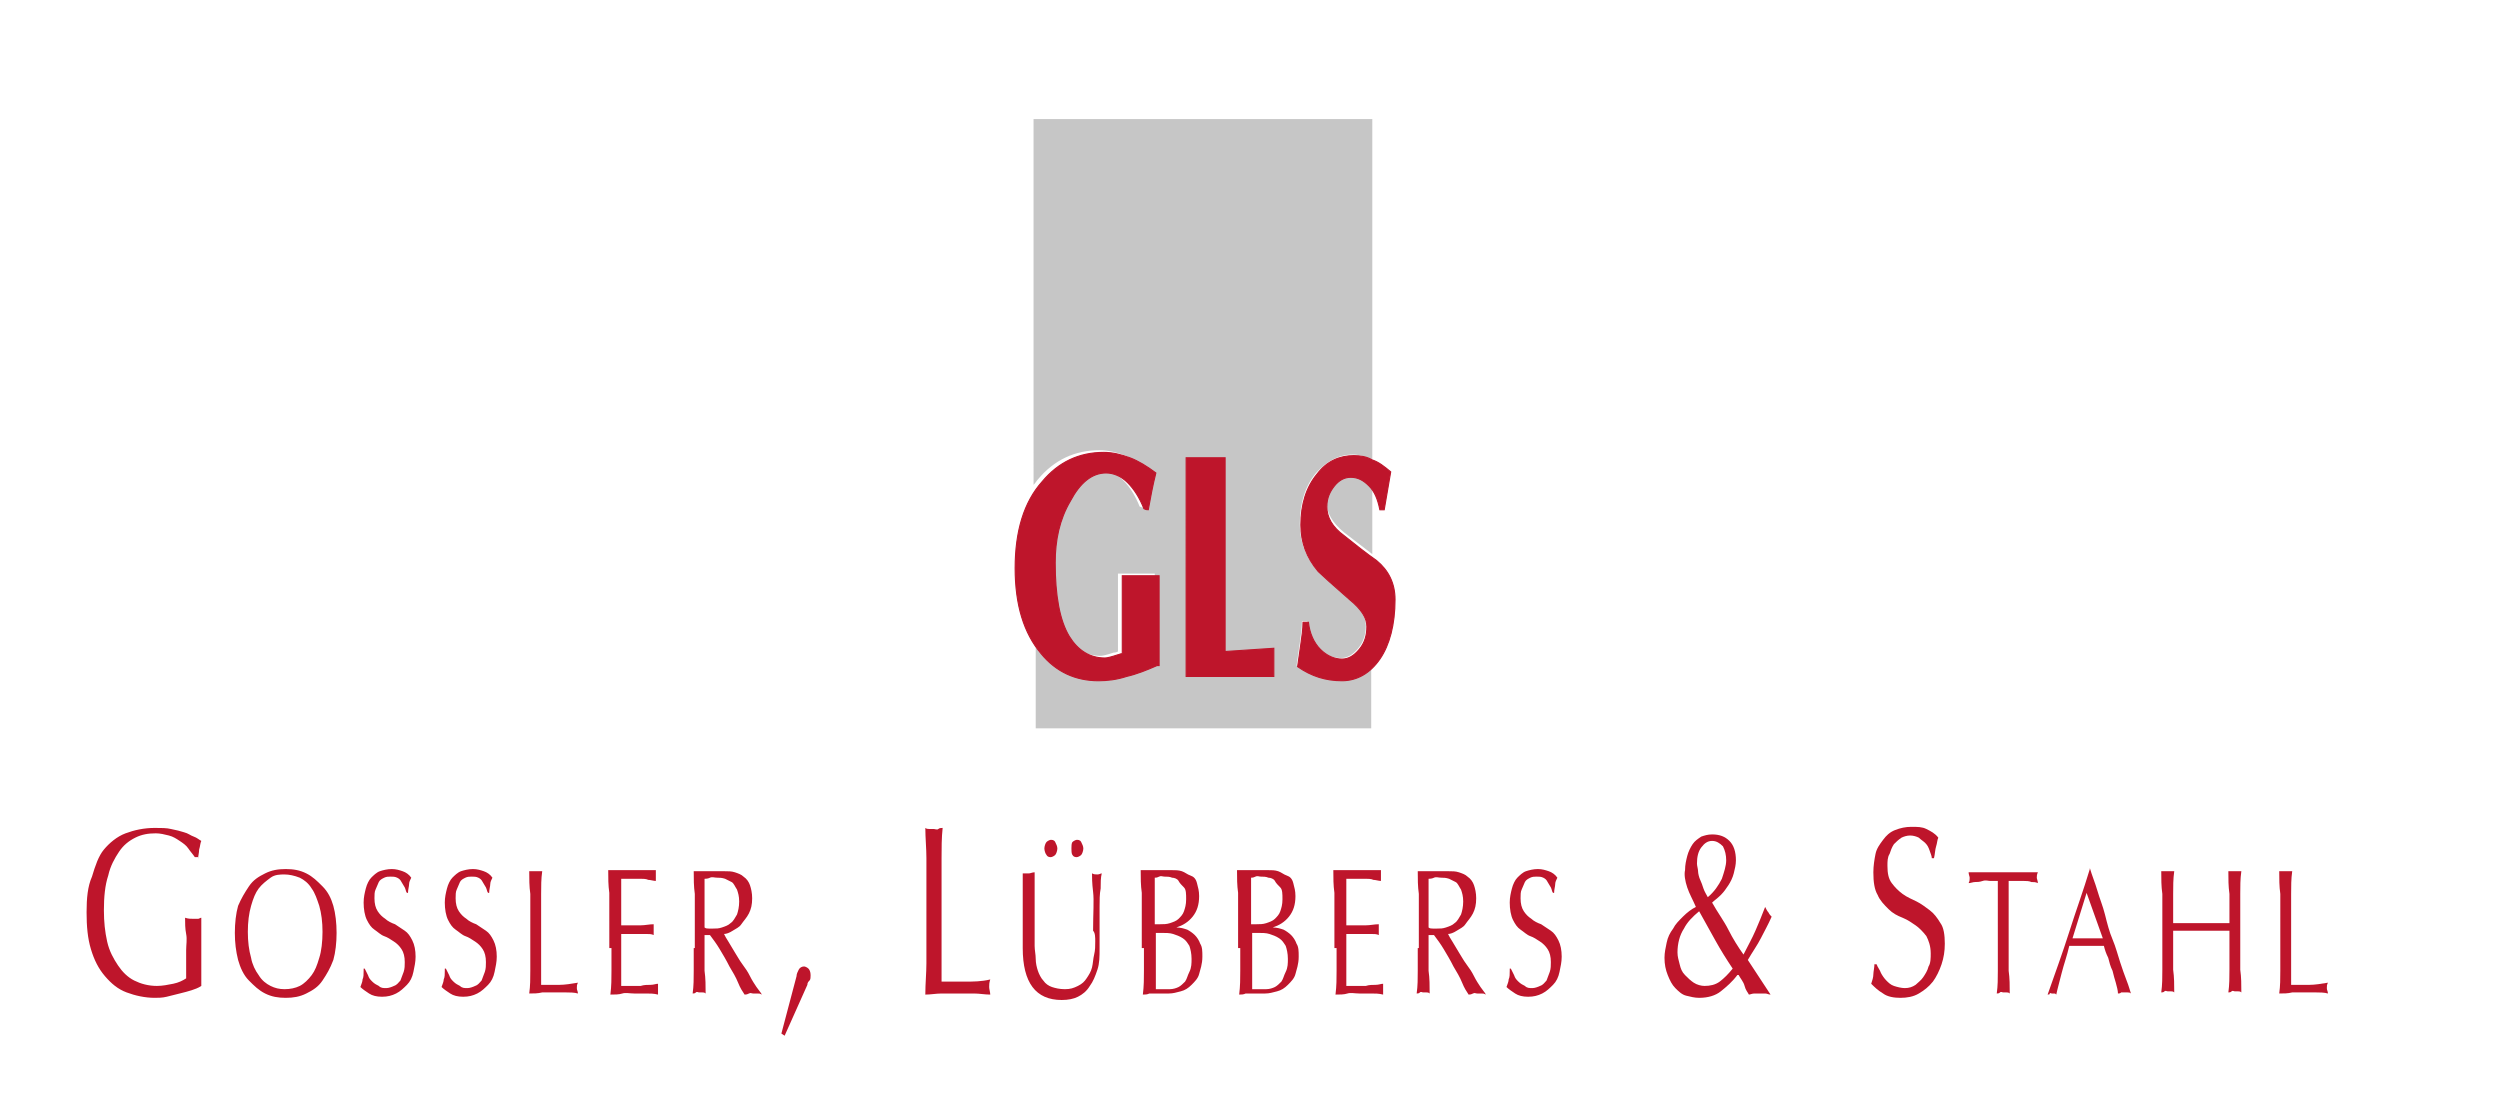 <?xml version="1.0" encoding="utf-8"?>
<!-- Generator: Adobe Illustrator 28.0.0, SVG Export Plug-In . SVG Version: 6.00 Build 0)  -->
<svg version="1.1" id="Ebene_1" xmlns="http://www.w3.org/2000/svg" xmlns:xlink="http://www.w3.org/1999/xlink" x="0px" y="0px"
	 viewBox="0 0 231 102" style="enable-background:new 0 0 231 102;" xml:space="preserve">
<style type="text/css">
	.st0{fill:#BE152B;}
	.st1{clip-path:url(#SVGID_00000057142334772442707160000015026722259303036084_);fill:#C6C6C6;}
	.st2{fill-rule:evenodd;clip-rule:evenodd;fill:#BE152B;}
	.st3{fill:none;stroke:#BE152B;stroke-width:0.104;stroke-miterlimit:3.864;}
</style>
<g>
	<path class="st0" d="M18.3,79.4c0-0.3,0.1-0.6,0.1-0.9c0.1-0.3,0.1-0.6,0.2-0.8c-0.2-0.1-0.4-0.3-0.7-0.4s-0.5-0.3-0.9-0.4
		c-0.3-0.1-0.7-0.2-1.2-0.3c-0.4-0.1-0.9-0.1-1.5-0.1c-1,0-1.9,0.2-2.7,0.5s-1.5,0.9-2,1.5S8.8,80,8.5,81C8.1,81.9,8,83,8,84.3
		c0,1.3,0.1,2.4,0.4,3.4s0.7,1.8,1.3,2.5s1.2,1.2,2,1.5c0.8,0.3,1.7,0.5,2.6,0.5c0.3,0,0.7,0,1.1-0.1c0.4-0.1,0.8-0.2,1.2-0.3
		c0.4-0.1,0.8-0.2,1.1-0.3s0.6-0.2,0.9-0.4c0-0.3,0-0.6,0-0.9c0-0.3,0-0.6,0-0.9c0-1.2,0-2.2,0-2.9s0-1.3,0-1.6
		c-0.1,0-0.2,0.1-0.3,0.1s-0.2,0-0.4,0c-0.3,0-0.5,0-0.8-0.1c0,0.5,0,1,0.1,1.5s0,1,0,1.5c0,0.5,0,0.9,0,1.3c0,0.4,0,0.9,0,1.3
		c-0.3,0.2-0.7,0.4-1.2,0.5c-0.5,0.1-1,0.2-1.5,0.2c-0.8,0-1.5-0.2-2.1-0.5s-1.1-0.8-1.5-1.4c-0.4-0.6-0.8-1.3-1-2.2
		s-0.3-1.8-0.3-2.9c0-1.2,0.1-2.3,0.4-3.2c0.2-0.9,0.6-1.6,1-2.2c0.4-0.6,0.9-1,1.5-1.3c0.6-0.3,1.2-0.4,1.9-0.4
		c0.4,0,0.8,0.1,1.2,0.2c0.4,0.1,0.7,0.3,1,0.5c0.3,0.2,0.6,0.4,0.8,0.7s0.4,0.5,0.6,0.8H18.3z"/>
	<path class="st0" d="M22,88.7c0.2,0.7,0.5,1.4,1,1.9s0.9,0.9,1.5,1.2c0.6,0.3,1.2,0.4,1.9,0.4s1.3-0.1,1.9-0.4s1.1-0.6,1.5-1.2
		s0.7-1.1,1-1.9c0.2-0.7,0.3-1.6,0.3-2.5s-0.1-1.8-0.3-2.5c-0.2-0.7-0.5-1.3-1-1.8s-0.9-0.9-1.5-1.2s-1.2-0.4-1.9-0.4
		s-1.3,0.1-1.9,0.4c-0.6,0.3-1.1,0.6-1.5,1.2s-0.7,1.1-1,1.8c-0.2,0.7-0.3,1.6-0.3,2.5S21.8,87.9,22,88.7L22,88.7z M29.5,88.5
		c-0.2,0.7-0.4,1.2-0.7,1.6c-0.3,0.4-0.7,0.8-1.1,1c-0.4,0.2-0.9,0.3-1.4,0.3s-0.9-0.1-1.3-0.3s-0.8-0.5-1.1-1
		c-0.3-0.4-0.6-1-0.7-1.6c-0.2-0.7-0.3-1.5-0.3-2.4s0.1-1.7,0.3-2.4c0.2-0.7,0.4-1.2,0.7-1.6c0.3-0.4,0.7-0.7,1.1-1s0.9-0.3,1.3-0.3
		s0.9,0.1,1.4,0.3c0.4,0.2,0.8,0.5,1.1,1c0.3,0.4,0.5,1,0.7,1.6c0.2,0.7,0.3,1.5,0.3,2.4S29.7,87.9,29.5,88.5L29.5,88.5z M33.6,89.7
		c0,0.3,0,0.6-0.1,0.8c0,0.2-0.1,0.4-0.2,0.7c0.2,0.2,0.5,0.4,0.8,0.6c0.3,0.2,0.7,0.3,1.2,0.3c0.5,0,0.9-0.1,1.3-0.3
		c0.4-0.2,0.7-0.5,1-0.8c0.3-0.3,0.5-0.7,0.6-1.2s0.2-0.9,0.2-1.4c0-0.6-0.1-1.1-0.3-1.5c-0.2-0.4-0.4-0.7-0.7-0.9s-0.6-0.4-0.9-0.6
		c-0.3-0.1-0.7-0.3-0.9-0.5c-0.3-0.2-0.5-0.4-0.7-0.7c-0.2-0.3-0.3-0.7-0.3-1.2c0-0.3,0-0.6,0.1-0.8c0.1-0.2,0.2-0.5,0.3-0.7
		c0.1-0.2,0.3-0.3,0.5-0.4c0.2-0.1,0.4-0.1,0.6-0.1s0.4,0,0.6,0.1c0.2,0.1,0.3,0.2,0.4,0.4s0.2,0.3,0.3,0.5s0.1,0.4,0.2,0.5h0.1
		c0-0.3,0.1-0.6,0.1-0.8s0.1-0.4,0.2-0.6c-0.2-0.3-0.5-0.5-0.8-0.6c-0.3-0.1-0.6-0.2-1-0.2c-0.4,0-0.8,0.1-1.1,0.2s-0.6,0.4-0.8,0.6
		s-0.4,0.6-0.5,1s-0.2,0.8-0.2,1.3c0,0.6,0.1,1.2,0.3,1.6c0.2,0.4,0.4,0.7,0.7,0.9s0.6,0.5,0.9,0.6s0.6,0.3,0.9,0.5s0.5,0.4,0.7,0.7
		c0.2,0.3,0.3,0.7,0.3,1.2c0,0.3,0,0.6-0.1,0.9c-0.1,0.3-0.2,0.5-0.3,0.8c-0.2,0.2-0.3,0.4-0.6,0.5c-0.2,0.1-0.5,0.2-0.7,0.2
		c-0.3,0-0.5,0-0.7-0.2c-0.2-0.1-0.4-0.2-0.6-0.4s-0.3-0.3-0.4-0.6c-0.1-0.2-0.2-0.4-0.3-0.6H33.6z M41.1,89.7c0,0.3,0,0.6-0.1,0.8
		c0,0.2-0.1,0.4-0.2,0.7c0.2,0.2,0.5,0.4,0.8,0.6c0.3,0.2,0.7,0.3,1.2,0.3c0.5,0,0.9-0.1,1.3-0.3c0.4-0.2,0.7-0.5,1-0.8
		c0.3-0.3,0.5-0.7,0.6-1.2s0.2-0.9,0.2-1.4c0-0.6-0.1-1.1-0.3-1.5c-0.2-0.4-0.4-0.7-0.7-0.9s-0.6-0.4-0.9-0.6
		c-0.3-0.1-0.7-0.3-0.9-0.5c-0.3-0.2-0.5-0.4-0.7-0.7c-0.2-0.3-0.3-0.7-0.3-1.2c0-0.3,0-0.6,0.1-0.8c0.1-0.2,0.2-0.5,0.3-0.7
		c0.1-0.2,0.3-0.3,0.5-0.4c0.2-0.1,0.4-0.1,0.6-0.1s0.4,0,0.6,0.1c0.2,0.1,0.3,0.2,0.4,0.4s0.2,0.3,0.3,0.5s0.1,0.4,0.2,0.5h0.1
		c0-0.3,0.1-0.6,0.1-0.8s0.1-0.4,0.2-0.6c-0.2-0.3-0.5-0.5-0.8-0.6c-0.3-0.1-0.6-0.2-1-0.2c-0.4,0-0.8,0.1-1.1,0.2s-0.6,0.4-0.8,0.6
		s-0.4,0.6-0.5,1s-0.2,0.8-0.2,1.3c0,0.6,0.1,1.2,0.3,1.6c0.2,0.4,0.4,0.7,0.7,0.9s0.6,0.5,0.9,0.6s0.6,0.3,0.9,0.5s0.5,0.4,0.7,0.7
		c0.2,0.3,0.3,0.7,0.3,1.2c0,0.3,0,0.6-0.1,0.9c-0.1,0.3-0.2,0.5-0.3,0.8c-0.2,0.2-0.3,0.4-0.6,0.5c-0.2,0.1-0.5,0.2-0.7,0.2
		c-0.3,0-0.5,0-0.7-0.2c-0.2-0.1-0.4-0.2-0.6-0.4s-0.3-0.3-0.4-0.6c-0.1-0.2-0.2-0.4-0.3-0.6H41.1z M49,87.6c0,0.7,0,1.4,0,2.1
		c0,0.7,0,1.4-0.1,2.1c0.4,0,0.8,0,1.2-0.1c0.4,0,0.8,0,1.1,0s0.8,0,1.1,0s0.8,0,1.1,0.1c0-0.2-0.1-0.3-0.1-0.5s0-0.3,0.1-0.5
		c-0.6,0.1-1.2,0.2-1.7,0.2s-1.1,0-1.7,0c0-0.8,0-1.7,0-2.7c0-1,0-2.2,0-3.6c0-0.7,0-1.4,0-2.1c0-0.7,0-1.4,0.1-2.1
		c-0.1,0-0.2,0-0.3,0s-0.2,0-0.3,0s-0.2,0-0.3,0s-0.2,0-0.3,0c0,0.7,0,1.4,0.1,2.1c0,0.7,0,1.4,0,2.1V87.6z M56.5,87.6
		c0,0.7,0,1.4,0,2.1c0,0.7,0,1.4-0.1,2.2c0.4,0,0.8,0,1.1-0.1s0.7,0,1.1,0s0.8,0,1.1,0c0.4,0,0.7,0,1.1,0.1c0-0.1,0-0.3,0-0.5
		c0-0.1,0-0.2,0-0.3c0-0.1,0-0.2,0-0.2c-0.2,0-0.4,0.1-0.7,0.1c-0.3,0-0.6,0-0.9,0.1c-0.3,0-0.6,0-0.9,0c-0.3,0-0.6,0-0.9,0
		c0-0.2,0-0.5,0-0.9c0-0.4,0-0.9,0-1.6c0-0.4,0-0.7,0-1s0-0.5,0-0.6c0-0.2,0-0.3,0-0.4c0-0.1,0-0.2,0-0.3c0.1,0,0.3,0,0.6,0
		c0.2,0,0.5,0,0.8,0s0.6,0,0.9,0s0.5,0,0.7,0.1c0-0.2,0-0.3,0-0.5c0-0.2,0-0.3,0-0.5c-0.4,0-0.8,0.1-1.2,0.1s-1.1,0-1.8,0
		c0-0.2,0-0.5,0-0.9c0-0.4,0-0.8,0-1.3c0-0.4,0-0.8,0-1.1s0-0.7,0-1c0.4,0,0.8,0,1,0s0.6,0,0.8,0c0.2,0,0.5,0,0.7,0.1
		c0.2,0,0.5,0.1,0.7,0.1c0-0.2,0-0.3,0-0.5s0-0.3,0-0.5c-0.4,0-0.7,0-1.1,0s-0.7,0-1.1,0s-0.7,0-1.1,0c-0.4,0-0.7,0-1.1,0
		c0,0.7,0,1.4,0.1,2.1c0,0.7,0,1.4,0,2.1V87.6z M64.1,87.6c0,0.7,0,1.4,0,2.1c0,0.7,0,1.4-0.1,2.1c0.1,0,0.2,0,0.3-0.1s0.2,0,0.3,0
		s0.2,0,0.3,0s0.2,0,0.3,0.1c0-0.7,0-1.4-0.1-2.1c0-0.7,0-1.4,0-2.1v-1.2h0.5c0.3,0.4,0.6,0.8,0.9,1.3s0.6,1,0.9,1.6
		c0.3,0.5,0.6,1,0.8,1.5c0.2,0.5,0.4,0.8,0.6,1.1c0.1,0,0.2,0,0.4-0.1s0.2,0,0.4,0c0.1,0,0.2,0,0.4,0s0.2,0,0.4,0.1
		c-0.1-0.2-0.3-0.4-0.5-0.7c-0.2-0.3-0.4-0.6-0.6-1s-0.4-0.7-0.7-1.1s-0.5-0.8-0.7-1.1c-0.2-0.3-0.4-0.7-0.6-1s-0.3-0.5-0.4-0.7
		c0.2,0,0.5-0.1,0.8-0.3s0.6-0.3,0.8-0.6s0.5-0.6,0.7-1c0.2-0.4,0.3-0.8,0.3-1.4c0-0.5-0.1-0.9-0.2-1.2s-0.3-0.6-0.6-0.8
		c-0.2-0.2-0.5-0.3-0.8-0.4s-0.6-0.1-1-0.1c-0.2,0-0.5,0-0.7,0c-0.2,0-0.5,0-0.7,0s-0.5,0-0.7,0s-0.5,0-0.7,0c0,0.7,0,1.4,0.1,2.1
		c0,0.7,0,1.4,0,2.1V87.6z M65.1,84.8c0-0.6,0-1.2,0-1.8s0-1.2,0-1.8c0.1,0,0.3,0,0.5-0.1s0.4,0,0.7,0c0.2,0,0.4,0,0.7,0.1
		c0.2,0.1,0.4,0.2,0.6,0.3s0.3,0.4,0.5,0.7c0.1,0.3,0.2,0.6,0.2,1.1c0,0.5-0.1,0.9-0.2,1.2c-0.2,0.3-0.3,0.6-0.6,0.8
		c-0.2,0.2-0.5,0.3-0.8,0.4c-0.3,0.1-0.5,0.1-0.8,0.1c-0.2,0-0.3,0-0.4,0s-0.3,0-0.4-0.1V84.8z"/>
	<path class="st0" d="M72.2,95.5l0.3,0.2l2.1-4.7c0-0.2,0.1-0.3,0.2-0.4s0.1-0.3,0.1-0.5c0-0.3-0.1-0.5-0.2-0.6
		c-0.1-0.1-0.3-0.2-0.4-0.2c-0.2,0-0.4,0.1-0.5,0.3c-0.1,0.2-0.2,0.4-0.2,0.6L72.2,95.5z"/>
	<path class="st0" d="M85.6,86.2c0,0.9,0,1.9,0,2.8c0,0.9-0.1,1.9-0.1,2.9c0.5,0,1-0.1,1.5-0.1c0.5,0,1,0,1.5,0s1,0,1.5,0
		s1,0.1,1.5,0.1c0-0.2-0.1-0.5-0.1-0.7s0-0.4,0.1-0.7c-0.8,0.2-1.6,0.2-2.3,0.2s-1.5,0-2.2,0c0-1.1,0-2.3,0-3.7c0-1.3,0-2.9,0-4.8
		c0-0.9,0-1.9,0-2.9c0-0.9,0-1.9,0.1-2.8c-0.1,0-0.3,0-0.4,0.1s-0.3,0-0.4,0s-0.3,0-0.4,0s-0.3,0-0.4-0.1c0,0.9,0.1,1.9,0.1,2.8
		c0,0.9,0,1.9,0,2.9V86.2z"/>
	<path class="st0" d="M96.7,79c0.1,0.2,0.3,0.2,0.4,0.2s0.3-0.1,0.4-0.2s0.2-0.4,0.2-0.6s-0.1-0.4-0.2-0.6s-0.3-0.2-0.4-0.2
		s-0.3,0.1-0.4,0.2s-0.2,0.4-0.2,0.6S96.6,78.9,96.7,79L96.7,79z M99.1,79c0.1,0.2,0.3,0.2,0.4,0.2s0.3-0.1,0.4-0.2s0.2-0.4,0.2-0.6
		s-0.1-0.4-0.2-0.6s-0.3-0.2-0.4-0.2s-0.3,0.1-0.4,0.2S99,78.2,99,78.4S99,78.9,99.1,79L99.1,79z M101.2,87c0,0.4,0,0.8-0.1,1.2
		s-0.1,0.8-0.2,1.2s-0.3,0.7-0.5,1s-0.4,0.5-0.8,0.7s-0.7,0.3-1.2,0.3s-0.9-0.1-1.2-0.2s-0.6-0.3-0.8-0.6c-0.2-0.2-0.4-0.6-0.5-0.9
		s-0.2-0.7-0.2-1.1s-0.1-0.8-0.1-1.2c0-0.4,0-0.8,0-1.2c0-0.6,0-1.2,0-1.8s0-1.1,0-1.6s0-0.9,0-1.3c0-0.4,0-0.7,0-0.9
		c-0.2,0-0.4,0.1-0.5,0.1c-0.1,0-0.2,0-0.3,0s-0.2,0-0.3,0c0,0.5,0,1.1,0,1.8s0,1.6,0,2.5c0,0.4,0,0.8,0,1.2c0,0.4,0,0.9,0,1.4
		c0,1.6,0.3,2.8,0.9,3.6c0.6,0.8,1.5,1.2,2.7,1.2c0.6,0,1.1-0.1,1.5-0.3s0.8-0.5,1.1-1c0.3-0.4,0.5-0.9,0.7-1.5
		c0.2-0.6,0.2-1.2,0.2-2c0-0.6,0-1.2,0-1.9s0-1.3,0-1.9c0-0.6,0-1.2,0.1-1.7c0-0.5,0-1,0.1-1.4c-0.1,0-0.2,0.1-0.4,0.1
		c-0.2,0-0.3,0-0.5-0.1c0,0.3,0,0.9,0.1,1.7s0,2,0,3.6C101.2,86.2,101.2,86.6,101.2,87L101.2,87z M106.7,86.2h0.6
		c0.4,0,0.8,0,1.1,0.1s0.6,0.2,0.9,0.4s0.4,0.4,0.6,0.7c0.1,0.3,0.2,0.7,0.2,1.2c0,0.4,0,0.8-0.2,1.2s-0.2,0.6-0.4,0.9
		c-0.2,0.2-0.4,0.4-0.6,0.5c-0.2,0.1-0.5,0.2-0.8,0.2c-0.2,0-0.4,0-0.7,0s-0.4,0-0.6,0c0-0.6,0-1.1,0-1.7s0-1.1,0-1.7V86.2z
		 M106.7,85.5v-1.2c0-0.5,0-1.1,0-1.6s0-1,0-1.6c0.1,0,0.2,0,0.4-0.1s0.3,0,0.5,0c0.2,0,0.5,0,0.7,0.1c0.2,0,0.5,0.1,0.6,0.3
		s0.3,0.4,0.5,0.6s0.2,0.6,0.2,1.1c0,0.5-0.1,0.8-0.2,1.1c-0.1,0.3-0.3,0.5-0.5,0.7s-0.5,0.3-0.8,0.4s-0.6,0.1-0.9,0.1H106.7z
		 M105.7,87.6c0,0.7,0,1.4,0,2.1c0,0.7,0,1.4-0.1,2.2c0.2,0,0.4,0,0.6-0.1c0.2,0,0.4,0,0.6,0s0.4,0,0.6,0c0.2,0,0.4,0,0.6,0
		c0.4,0,0.7-0.1,1.1-0.2s0.7-0.3,1-0.6s0.6-0.6,0.7-1s0.3-0.9,0.3-1.6c0-0.5,0-0.9-0.2-1.2c-0.1-0.3-0.3-0.6-0.5-0.8
		c-0.2-0.2-0.5-0.4-0.7-0.5c-0.3-0.1-0.6-0.2-1-0.2v0c0.6-0.2,1.1-0.5,1.5-1s0.6-1.1,0.6-1.9c0-0.5-0.1-0.8-0.2-1.2
		s-0.3-0.6-0.6-0.7s-0.5-0.3-0.8-0.4c-0.3-0.1-0.6-0.1-1-0.1c-0.2,0-0.4,0-0.7,0c-0.2,0-0.4,0-0.7,0s-0.4,0-0.7,0s-0.4,0-0.7,0
		c0,0.7,0,1.4,0.1,2.1c0,0.7,0,1.4,0,2.1V87.6z M115.6,86.2h0.6c0.4,0,0.8,0,1.1,0.1s0.6,0.2,0.9,0.4s0.4,0.4,0.6,0.7
		c0.1,0.3,0.2,0.7,0.2,1.2c0,0.4,0,0.8-0.2,1.2s-0.2,0.6-0.4,0.9c-0.2,0.2-0.4,0.4-0.6,0.5c-0.2,0.1-0.5,0.2-0.8,0.2
		c-0.2,0-0.4,0-0.7,0s-0.4,0-0.6,0c0-0.6,0-1.1,0-1.7s0-1.1,0-1.7V86.2z M115.6,85.5v-1.2c0-0.5,0-1.1,0-1.6s0-1,0-1.6
		c0.1,0,0.2,0,0.4-0.1s0.3,0,0.5,0c0.2,0,0.5,0,0.7,0.1c0.2,0,0.5,0.1,0.6,0.3s0.3,0.4,0.5,0.6s0.2,0.6,0.2,1.1
		c0,0.5-0.1,0.8-0.2,1.1c-0.1,0.3-0.3,0.5-0.5,0.7s-0.5,0.3-0.8,0.4s-0.6,0.1-0.9,0.1H115.6z M114.6,87.6c0,0.7,0,1.4,0,2.1
		c0,0.7,0,1.4-0.1,2.2c0.2,0,0.4,0,0.6-0.1c0.2,0,0.4,0,0.6,0s0.4,0,0.6,0c0.2,0,0.4,0,0.6,0c0.4,0,0.7-0.1,1.1-0.2s0.7-0.3,1-0.6
		s0.6-0.6,0.7-1s0.3-0.9,0.3-1.6c0-0.5,0-0.9-0.2-1.2c-0.1-0.3-0.3-0.6-0.5-0.8c-0.2-0.2-0.5-0.4-0.7-0.5c-0.3-0.1-0.6-0.2-1-0.2v0
		c0.6-0.2,1.1-0.5,1.5-1s0.6-1.1,0.6-1.9c0-0.5-0.1-0.8-0.2-1.2s-0.3-0.6-0.6-0.7s-0.5-0.3-0.8-0.4c-0.3-0.1-0.6-0.1-1-0.1
		c-0.2,0-0.4,0-0.7,0c-0.2,0-0.4,0-0.7,0s-0.4,0-0.7,0s-0.4,0-0.7,0c0,0.7,0,1.4,0.1,2.1c0,0.7,0,1.4,0,2.1V87.6z M123.5,87.6
		c0,0.7,0,1.4,0,2.1c0,0.7,0,1.4-0.1,2.2c0.4,0,0.8,0,1.1-0.1s0.7,0,1.1,0s0.8,0,1.1,0c0.4,0,0.7,0,1.1,0.1c0-0.1,0-0.3,0-0.5
		c0-0.1,0-0.2,0-0.3c0-0.1,0-0.2,0-0.2c-0.2,0-0.4,0.1-0.7,0.1c-0.3,0-0.6,0-0.9,0.1c-0.3,0-0.6,0-0.9,0c-0.3,0-0.6,0-0.9,0
		c0-0.2,0-0.5,0-0.9c0-0.4,0-0.9,0-1.6c0-0.4,0-0.7,0-1s0-0.5,0-0.6c0-0.2,0-0.3,0-0.4c0-0.1,0-0.2,0-0.3c0.1,0,0.3,0,0.6,0
		c0.2,0,0.5,0,0.8,0s0.6,0,0.9,0s0.5,0,0.7,0.1c0-0.2,0-0.3,0-0.5c0-0.2,0-0.3,0-0.5c-0.4,0-0.8,0.1-1.2,0.1s-1.1,0-1.8,0
		c0-0.2,0-0.5,0-0.9c0-0.4,0-0.8,0-1.3c0-0.4,0-0.8,0-1.1s0-0.7,0-1c0.4,0,0.8,0,1,0s0.6,0,0.8,0c0.2,0,0.5,0,0.7,0.1
		c0.2,0,0.5,0.1,0.7,0.1c0-0.2,0-0.3,0-0.5s0-0.3,0-0.5c-0.4,0-0.7,0-1.1,0s-0.7,0-1.1,0s-0.7,0-1.1,0c-0.4,0-0.7,0-1.1,0
		c0,0.7,0,1.4,0.1,2.1c0,0.7,0,1.4,0,2.1V87.6z M131,87.6c0,0.7,0,1.4,0,2.1c0,0.7,0,1.4-0.1,2.1c0.1,0,0.2,0,0.3-0.1s0.2,0,0.3,0
		s0.2,0,0.3,0s0.2,0,0.3,0.1c0-0.7,0-1.4-0.1-2.1c0-0.7,0-1.4,0-2.1v-1.2h0.5c0.3,0.4,0.6,0.8,0.9,1.3s0.6,1,0.9,1.6
		c0.3,0.5,0.6,1,0.8,1.5c0.2,0.5,0.4,0.8,0.6,1.1c0.1,0,0.2,0,0.4-0.1s0.2,0,0.4,0c0.1,0,0.2,0,0.4,0s0.2,0,0.4,0.1
		c-0.1-0.2-0.3-0.4-0.5-0.7c-0.2-0.3-0.4-0.6-0.6-1s-0.4-0.7-0.7-1.1s-0.5-0.8-0.7-1.1c-0.2-0.3-0.4-0.7-0.6-1s-0.3-0.5-0.4-0.7
		c0.2,0,0.5-0.1,0.8-0.3s0.6-0.3,0.8-0.6s0.5-0.6,0.7-1c0.2-0.4,0.3-0.8,0.3-1.4c0-0.5-0.1-0.9-0.2-1.2s-0.3-0.6-0.6-0.8
		c-0.2-0.2-0.5-0.3-0.8-0.4s-0.6-0.1-1-0.1c-0.2,0-0.5,0-0.7,0c-0.2,0-0.5,0-0.7,0s-0.5,0-0.7,0s-0.5,0-0.7,0c0,0.7,0,1.4,0.1,2.1
		c0,0.7,0,1.4,0,2.1V87.6z M132,84.8c0-0.6,0-1.2,0-1.8s0-1.2,0-1.8c0.1,0,0.3,0,0.5-0.1s0.4,0,0.7,0c0.2,0,0.4,0,0.7,0.1
		c0.2,0.1,0.4,0.2,0.6,0.3s0.3,0.4,0.5,0.7c0.1,0.3,0.2,0.6,0.2,1.1c0,0.5-0.1,0.9-0.2,1.2c-0.2,0.3-0.3,0.6-0.6,0.8
		c-0.2,0.2-0.5,0.3-0.8,0.4c-0.3,0.1-0.5,0.1-0.8,0.1c-0.2,0-0.3,0-0.4,0s-0.3,0-0.4-0.1V84.8z M139.5,89.7c0,0.3,0,0.6-0.1,0.8
		c0,0.2-0.1,0.4-0.2,0.7c0.2,0.2,0.5,0.4,0.8,0.6c0.3,0.2,0.7,0.3,1.2,0.3c0.5,0,0.9-0.1,1.3-0.3c0.4-0.2,0.7-0.5,1-0.8
		c0.3-0.3,0.5-0.7,0.6-1.2s0.2-0.9,0.2-1.4c0-0.6-0.1-1.1-0.3-1.5c-0.2-0.4-0.4-0.7-0.7-0.9s-0.6-0.4-0.9-0.6
		c-0.3-0.1-0.7-0.3-0.9-0.5c-0.3-0.2-0.5-0.4-0.7-0.7c-0.2-0.3-0.3-0.7-0.3-1.2c0-0.3,0-0.6,0.1-0.8c0.1-0.2,0.2-0.5,0.3-0.7
		c0.1-0.2,0.3-0.3,0.5-0.4c0.2-0.1,0.4-0.1,0.6-0.1s0.4,0,0.6,0.1c0.2,0.1,0.3,0.2,0.4,0.4s0.2,0.3,0.3,0.5s0.1,0.4,0.2,0.5h0.1
		c0-0.3,0.1-0.6,0.1-0.8s0.1-0.4,0.2-0.6c-0.2-0.3-0.5-0.5-0.8-0.6c-0.3-0.1-0.6-0.2-1-0.2c-0.4,0-0.8,0.1-1.1,0.2s-0.6,0.4-0.8,0.6
		s-0.4,0.6-0.5,1s-0.2,0.8-0.2,1.3c0,0.6,0.1,1.2,0.3,1.6c0.2,0.4,0.4,0.7,0.7,0.9s0.6,0.5,0.9,0.6s0.6,0.3,0.9,0.5s0.5,0.4,0.7,0.7
		c0.2,0.3,0.3,0.7,0.3,1.2c0,0.3,0,0.6-0.1,0.9c-0.1,0.3-0.2,0.5-0.3,0.8c-0.2,0.2-0.3,0.4-0.6,0.5c-0.2,0.1-0.5,0.2-0.7,0.2
		c-0.3,0-0.5,0-0.7-0.2c-0.2-0.1-0.4-0.2-0.6-0.4s-0.3-0.3-0.4-0.6c-0.1-0.2-0.2-0.4-0.3-0.6H139.5z"/>
	<path class="st0" d="M155.6,85.8c0.3-0.6,0.8-1.1,1.4-1.6c0.5,0.9,1,1.8,1.5,2.7s1,1.7,1.6,2.6c-0.4,0.5-0.8,0.9-1.2,1.2
		c-0.4,0.3-0.9,0.4-1.4,0.4c-0.3,0-0.7-0.1-1-0.3c-0.3-0.2-0.5-0.4-0.8-0.7s-0.4-0.6-0.5-1s-0.2-0.7-0.2-1.1
		C155,87.2,155.2,86.4,155.6,85.8L155.6,85.8z M155.9,82c0.2,0.6,0.5,1.1,0.8,1.8c-0.4,0.2-0.8,0.5-1.2,0.9
		c-0.4,0.4-0.7,0.7-0.9,1.1c-0.3,0.4-0.5,0.8-0.6,1.3s-0.2,0.9-0.2,1.4c0,0.6,0.1,1.1,0.3,1.6c0.2,0.5,0.4,0.9,0.7,1.2
		s0.6,0.6,1,0.7s0.8,0.2,1.2,0.2c0.8,0,1.5-0.2,2-0.6c0.5-0.4,1.1-0.9,1.6-1.6c0.2,0.4,0.5,0.7,0.6,1.1s0.3,0.6,0.4,0.8
		c0.1,0,0.3-0.1,0.5-0.1c0.1,0,0.3,0,0.5,0c0.2,0,0.3,0,0.5,0s0.3,0.1,0.5,0.1l-2.1-3.2c0.4-0.7,0.9-1.4,1.2-2s0.7-1.3,1-2
		c-0.1-0.1-0.2-0.2-0.3-0.4c-0.1-0.1-0.2-0.3-0.3-0.5c-0.3,0.8-0.6,1.5-0.9,2.2c-0.3,0.7-0.7,1.4-1.1,2.2c-0.5-0.7-1-1.5-1.4-2.3
		s-1-1.6-1.5-2.5c0.2-0.2,0.5-0.4,0.8-0.7c0.3-0.3,0.5-0.6,0.7-0.9c0.2-0.3,0.4-0.7,0.5-1.1s0.2-0.8,0.2-1.2c0-0.8-0.2-1.4-0.6-1.8
		s-0.9-0.6-1.6-0.6c-0.4,0-0.7,0.1-1,0.2c-0.3,0.2-0.6,0.4-0.8,0.7c-0.2,0.3-0.4,0.7-0.5,1.1c-0.1,0.4-0.2,0.8-0.2,1.3
		C155.6,80.8,155.7,81.4,155.9,82L155.9,82z M159.1,81.2c-0.3,0.6-0.7,1.2-1.3,1.7c-0.1-0.2-0.3-0.5-0.4-0.8
		c-0.1-0.3-0.2-0.6-0.3-0.8s-0.2-0.6-0.2-0.8s-0.1-0.5-0.1-0.7c0-0.6,0.1-1.1,0.4-1.5s0.6-0.6,1-0.6c0.4,0,0.7,0.2,1,0.5
		c0.2,0.4,0.3,0.8,0.3,1.3C159.5,80,159.3,80.6,159.1,81.2L159.1,81.2z"/>
	<path class="st0" d="M173.2,89c0,0.4-0.1,0.8-0.1,1c0,0.3-0.1,0.6-0.2,0.9c0.3,0.3,0.6,0.6,1.1,0.9c0.4,0.3,1,0.4,1.6,0.4
		c0.6,0,1.2-0.1,1.7-0.4c0.5-0.3,0.9-0.6,1.3-1.1c0.3-0.4,0.6-1,0.8-1.6s0.3-1.2,0.3-1.9c0-0.8-0.1-1.5-0.4-1.9
		c-0.3-0.5-0.6-0.9-1-1.2s-0.8-0.6-1.2-0.8c-0.4-0.2-0.9-0.4-1.3-0.7c-0.4-0.3-0.7-0.6-1-1c-0.3-0.4-0.4-0.9-0.4-1.6
		c0-0.4,0-0.8,0.2-1.1c0.1-0.3,0.2-0.6,0.4-0.9c0.2-0.2,0.4-0.4,0.7-0.6c0.2-0.1,0.5-0.2,0.8-0.2s0.6,0.1,0.8,0.2
		c0.2,0.2,0.4,0.3,0.6,0.5s0.3,0.4,0.4,0.7s0.2,0.5,0.2,0.7h0.2c0.1-0.4,0.1-0.8,0.2-1.1s0.1-0.6,0.2-0.8c-0.3-0.4-0.7-0.6-1.1-0.8
		c-0.4-0.2-0.8-0.2-1.4-0.2c-0.5,0-1,0.1-1.5,0.3s-0.8,0.5-1.1,0.9s-0.6,0.8-0.7,1.3s-0.2,1.1-0.2,1.7c0,0.9,0.1,1.6,0.4,2.1
		c0.2,0.5,0.6,0.9,1,1.3s0.8,0.6,1.3,0.8s0.9,0.5,1.2,0.7s0.7,0.6,1,1c0.2,0.4,0.4,0.9,0.4,1.6c0,0.4,0,0.9-0.2,1.2
		c-0.1,0.4-0.3,0.7-0.5,1c-0.2,0.3-0.5,0.5-0.7,0.7c-0.3,0.2-0.6,0.3-1,0.3c-0.3,0-0.7-0.1-1-0.2c-0.3-0.1-0.5-0.3-0.7-0.5
		s-0.4-0.5-0.5-0.7c-0.1-0.3-0.3-0.5-0.4-0.8H173.2z"/>
	<path class="st0" d="M184.6,87.6c0,0.7,0,1.4,0,2.1c0,0.7,0,1.4-0.1,2.1c0.1,0,0.2,0,0.3-0.1s0.2,0,0.3,0s0.2,0,0.3,0
		s0.2,0,0.3,0.1c0-0.7,0-1.4-0.1-2.1c0-0.7,0-1.4,0-2.1v-2.8c0-1.1,0-2.3,0-3.4c0.2,0,0.4,0,0.7,0c0.2,0,0.5,0,0.7,0s0.5,0,0.7,0.1
		c0.2,0,0.4,0,0.6,0.1c0-0.2-0.1-0.4-0.1-0.5s0-0.3,0.1-0.5c-0.5,0-1.1,0-1.6,0s-1.1,0-1.6,0s-1.1,0-1.6,0s-1.1,0-1.6,0
		c0,0.2,0.1,0.4,0.1,0.5c0,0.2,0,0.3-0.1,0.5c0.2,0,0.4-0.1,0.6-0.1c0.2,0,0.4,0,0.7-0.1s0.5,0,0.7,0c0.2,0,0.5,0,0.7,0
		c0,1.1,0,2.3,0,3.4V87.6z"/>
	<path class="st0" d="M194.3,86.7c-0.2,0-0.5,0-0.7,0c-0.2,0-0.5,0-0.7,0c-0.2,0-0.4,0-0.7,0s-0.5,0-0.7,0l1.3-4.2L194.3,86.7z
		 M193.1,80.3c-0.6,2-1.3,3.9-1.9,5.8c-0.6,1.9-1.3,3.8-2,5.8c0.1,0,0.2,0,0.2-0.1s0.1,0,0.2,0s0.1,0,0.2,0s0.1,0,0.2,0.1
		c0.1-0.5,0.3-1.2,0.5-2s0.5-1.6,0.7-2.5c0.3,0,0.5,0,0.8,0c0.2,0,0.5,0,0.8,0c0.3,0,0.5,0,0.8,0c0.3,0,0.5,0,0.8,0
		c0.1,0.4,0.2,0.7,0.4,1.1c0.1,0.4,0.2,0.8,0.4,1.2c0.1,0.4,0.2,0.8,0.3,1.1c0.1,0.4,0.2,0.7,0.2,1c0.1,0,0.2,0,0.3-0.1
		c0.1,0,0.2,0,0.3,0s0.2,0,0.3,0c0.1,0,0.2,0,0.3,0.1c-0.1-0.3-0.2-0.7-0.4-1.2s-0.4-1.1-0.6-1.7s-0.4-1.4-0.7-2.1s-0.5-1.5-0.7-2.3
		c-0.2-0.8-0.5-1.5-0.7-2.2s-0.5-1.4-0.7-2.1H193.1z M206,85.3c-0.4,0-0.9,0-1.3,0c-0.4,0-0.9,0-1.3,0s-0.9,0-1.3,0
		c-0.4,0-0.9,0-1.3,0v-0.6c0-0.7,0-1.4,0-2.1c0-0.7,0-1.4,0.1-2.1c-0.1,0-0.2,0-0.3,0s-0.2,0-0.3,0s-0.2,0-0.3,0s-0.2,0-0.3,0
		c0,0.7,0,1.4,0.1,2.1c0,0.7,0,1.4,0,2.1v2.8c0,0.7,0,1.4,0,2.1c0,0.7,0,1.4-0.1,2.1c0.1,0,0.2,0,0.3-0.1s0.2,0,0.3,0s0.2,0,0.3,0
		s0.2,0,0.3,0.1c0-0.7,0-1.4-0.1-2.1c0-0.7,0-1.4,0-2.1v-1.5c0.4,0,0.9,0,1.3,0c0.4,0,0.9,0,1.3,0s0.9,0,1.3,0c0.4,0,0.9,0,1.3,0
		v1.5c0,0.7,0,1.4,0,2.1c0,0.7,0,1.4-0.1,2.1c0.1,0,0.2,0,0.3-0.1s0.2,0,0.3,0s0.2,0,0.3,0s0.2,0,0.3,0.1c0-0.7,0-1.4-0.1-2.1
		c0-0.7,0-1.4,0-2.1v-2.8c0-0.7,0-1.4,0-2.1c0-0.7,0-1.4,0.1-2.1c-0.1,0-0.2,0-0.3,0s-0.2,0-0.3,0s-0.2,0-0.3,0s-0.2,0-0.3,0
		c0,0.7,0,1.4,0.1,2.1c0,0.7,0,1.4,0,2.1V85.3z M210.7,87.6c0,0.7,0,1.4,0,2.1c0,0.7,0,1.4-0.1,2.1c0.4,0,0.8,0,1.2-0.1
		c0.4,0,0.8,0,1.1,0s0.8,0,1.1,0s0.8,0,1.1,0.1c0-0.2-0.1-0.3-0.1-0.5s0-0.3,0.1-0.5c-0.6,0.1-1.2,0.2-1.7,0.2s-1.1,0-1.7,0
		c0-0.8,0-1.7,0-2.7c0-1,0-2.2,0-3.6c0-0.7,0-1.4,0-2.1c0-0.7,0-1.4,0.1-2.1c-0.1,0-0.2,0-0.3,0s-0.2,0-0.3,0s-0.2,0-0.3,0
		s-0.2,0-0.3,0c0,0.7,0,1.4,0.1,2.1c0,0.7,0,1.4,0,2.1V87.6z"/>
	<g>
		<defs>
			<rect id="SVGID_1_" x="92.9" y="11" width="36.6" height="56.4"/>
		</defs>
		<clipPath id="SVGID_00000170266866886635482440000001298285653383208599_">
			<use xlink:href="#SVGID_1_"  style="overflow:visible;"/>
		</clipPath>
		<path style="clip-path:url(#SVGID_00000170266866886635482440000001298285653383208599_);fill:#C6C6C6;" d="M126.8,45.1v6.1
			c-0.9-0.7-1.7-1.3-2.6-2c-1.1-0.9-1.6-1.8-1.6-2.7c0-0.7,0.2-1.3,0.7-1.9c0.4-0.5,1-0.8,1.5-0.8c0.6,0,1.2,0.3,1.7,0.8
			C126.6,44.8,126.7,45,126.8,45.1 M95.8,11h31v31.4l-0.1,0c-0.6-0.2-1.1-0.4-1.7-0.4c-1.3,0-2.4,0.6-3.4,1.7
			c-1,1.2-1.5,2.8-1.5,4.7c0,1.6,0.5,3,1.6,4.3c0.3,0.3,1.3,1.2,2.9,2.6c1.1,0.9,1.6,1.7,1.6,2.5c0,0.8-0.2,1.5-0.7,2.1
			c-0.5,0.6-1,0.9-1.6,0.9c-0.8,0-1.4-0.3-2-0.9c-0.6-0.6-0.9-1.4-1.1-2.5h-0.5c0,0.6-0.1,1.3-0.2,2c-0.1,0.7-0.2,1.4-0.3,2.1
			c1.2,0.9,2.6,1.3,4.1,1.3c1.1,0,2-0.4,2.8-1.1v5.6h-31v-7.5c0.1,0.1,0.2,0.3,0.3,0.4c1.5,1.7,3.2,2.5,5.3,2.5
			c0.8,0,1.7-0.1,2.6-0.4c0.9-0.3,1.9-0.6,2.8-1v-8.3h-3.4v7.2c-0.2,0.1-0.3,0.1-0.4,0.1c-0.6,0.2-1,0.3-1.2,0.3
			c-1.4,0-2.5-0.7-3.3-2c-0.9-1.5-1.3-3.8-1.3-6.8c0-2.1,0.5-4,1.4-5.7c1-1.7,2.1-2.6,3.3-2.6c0.7,0,1.4,0.3,2,0.9
			c0.6,0.6,1.1,1.4,1.5,2.4c0.2,0.1,0.3,0.1,0.4,0.1c0.2-1.1,0.4-2.3,0.7-3.4c-0.8-0.6-1.6-1-2.4-1.4c-0.8-0.3-1.6-0.5-2.4-0.5
			c-2.3,0-4.2,0.9-5.7,2.7c-0.1,0.1-0.2,0.3-0.4,0.5V11z M117.7,62.5v-2.6l-4.5,0.3V42.3h-3.6v20.2H117.7z"/>
	</g>
	<path class="st2" d="M106.9,61.5c-0.9,0.4-1.9,0.8-2.8,1c-0.9,0.3-1.8,0.4-2.6,0.4c-2.1,0-3.9-0.8-5.3-2.5
		c-1.6-1.9-2.4-4.5-2.4-7.9c0-3.4,0.8-6.1,2.5-8c1.5-1.8,3.4-2.7,5.7-2.7c0.8,0,1.6,0.2,2.4,0.5c0.8,0.3,1.6,0.8,2.4,1.4
		c-0.3,1.2-0.5,2.3-0.7,3.4c-0.1,0-0.2,0-0.4-0.1c-0.4-1-0.9-1.8-1.5-2.4c-0.6-0.6-1.3-0.9-2-0.9c-1.3,0-2.4,0.9-3.3,2.6
		c-1,1.7-1.4,3.6-1.4,5.7c0,3,0.4,5.3,1.3,6.8c0.8,1.3,1.9,2,3.3,2c0.2,0,0.6-0.1,1.2-0.3c0.1,0,0.2-0.1,0.4-0.1v-7.2h3.4V61.5z
		 M117.7,62.5h-8.1V42.3h3.6v17.9l4.5-0.3V62.5z M128.9,55.4c0,2.3-0.5,4.2-1.4,5.5c-0.9,1.3-2.1,2-3.5,2c-1.5,0-2.8-0.4-4.1-1.3
		c0.1-0.7,0.2-1.4,0.3-2.1c0.1-0.7,0.2-1.4,0.2-2h0.5c0.1,1,0.5,1.9,1.1,2.5c0.6,0.6,1.3,0.9,2,0.9c0.6,0,1.1-0.3,1.6-0.9
		c0.5-0.6,0.7-1.3,0.7-2.1c0-0.8-0.5-1.6-1.6-2.5c-1.6-1.4-2.6-2.3-2.9-2.6c-1.1-1.3-1.6-2.7-1.6-4.3c0-1.9,0.5-3.5,1.5-4.7
		c0.9-1.2,2.1-1.7,3.4-1.7c0.6,0,1.2,0.1,1.7,0.4c0.6,0.2,1.1,0.6,1.7,1.1l-0.6,3.5h-0.4c-0.2-1-0.5-1.7-1-2.2
		c-0.5-0.5-1-0.8-1.7-0.8c-0.6,0-1.1,0.3-1.5,0.8c-0.4,0.5-0.7,1.1-0.7,1.9c0,1,0.5,1.9,1.6,2.7c1,0.8,2,1.6,3,2.3
		C128.3,52.7,128.9,53.9,128.9,55.4"/>
	<path class="st3" d="M106.9,61.5c-0.9,0.4-1.9,0.8-2.8,1c-0.9,0.3-1.8,0.4-2.6,0.4c-2.1,0-3.9-0.8-5.3-2.5
		c-1.6-1.9-2.4-4.5-2.4-7.9c0-3.4,0.8-6.1,2.5-8c1.5-1.8,3.4-2.7,5.7-2.7c0.8,0,1.6,0.2,2.4,0.5c0.8,0.3,1.6,0.8,2.4,1.4
		c-0.3,1.2-0.5,2.3-0.7,3.4c-0.1,0-0.2,0-0.4-0.1c-0.4-1-0.9-1.8-1.5-2.4c-0.6-0.6-1.3-0.9-2-0.9c-1.3,0-2.4,0.9-3.3,2.6
		c-1,1.7-1.4,3.6-1.4,5.7c0,3,0.4,5.3,1.3,6.8c0.8,1.3,1.9,2,3.3,2c0.2,0,0.6-0.1,1.2-0.3c0.1,0,0.2-0.1,0.4-0.1v-7.2h3.4V61.5
		L106.9,61.5z M117.7,62.5h-8.1V42.3h3.6v17.9l4.5-0.3V62.5L117.7,62.5z M128.9,55.4c0,2.3-0.5,4.2-1.4,5.5c-0.9,1.3-2.1,2-3.5,2
		c-1.5,0-2.8-0.4-4.1-1.3c0.1-0.7,0.2-1.4,0.3-2.1c0.1-0.7,0.2-1.4,0.2-2h0.5c0.1,1,0.5,1.9,1.1,2.5c0.6,0.6,1.3,0.9,2,0.9
		c0.6,0,1.1-0.3,1.6-0.9c0.5-0.6,0.7-1.3,0.7-2.1c0-0.8-0.5-1.6-1.6-2.5c-1.6-1.4-2.6-2.3-2.9-2.6c-1.1-1.3-1.6-2.7-1.6-4.3
		c0-1.9,0.5-3.5,1.5-4.7c0.9-1.2,2.1-1.7,3.4-1.7c0.6,0,1.2,0.1,1.7,0.4c0.6,0.2,1.1,0.6,1.7,1.1l-0.6,3.5h-0.4
		c-0.2-1-0.5-1.7-1-2.2c-0.5-0.5-1-0.8-1.7-0.8c-0.6,0-1.1,0.3-1.5,0.8c-0.4,0.5-0.7,1.1-0.7,1.9c0,1,0.5,1.9,1.6,2.7
		c1,0.8,2,1.6,3,2.3C128.3,52.7,128.9,53.9,128.9,55.4L128.9,55.4z"/>
</g>
</svg>
